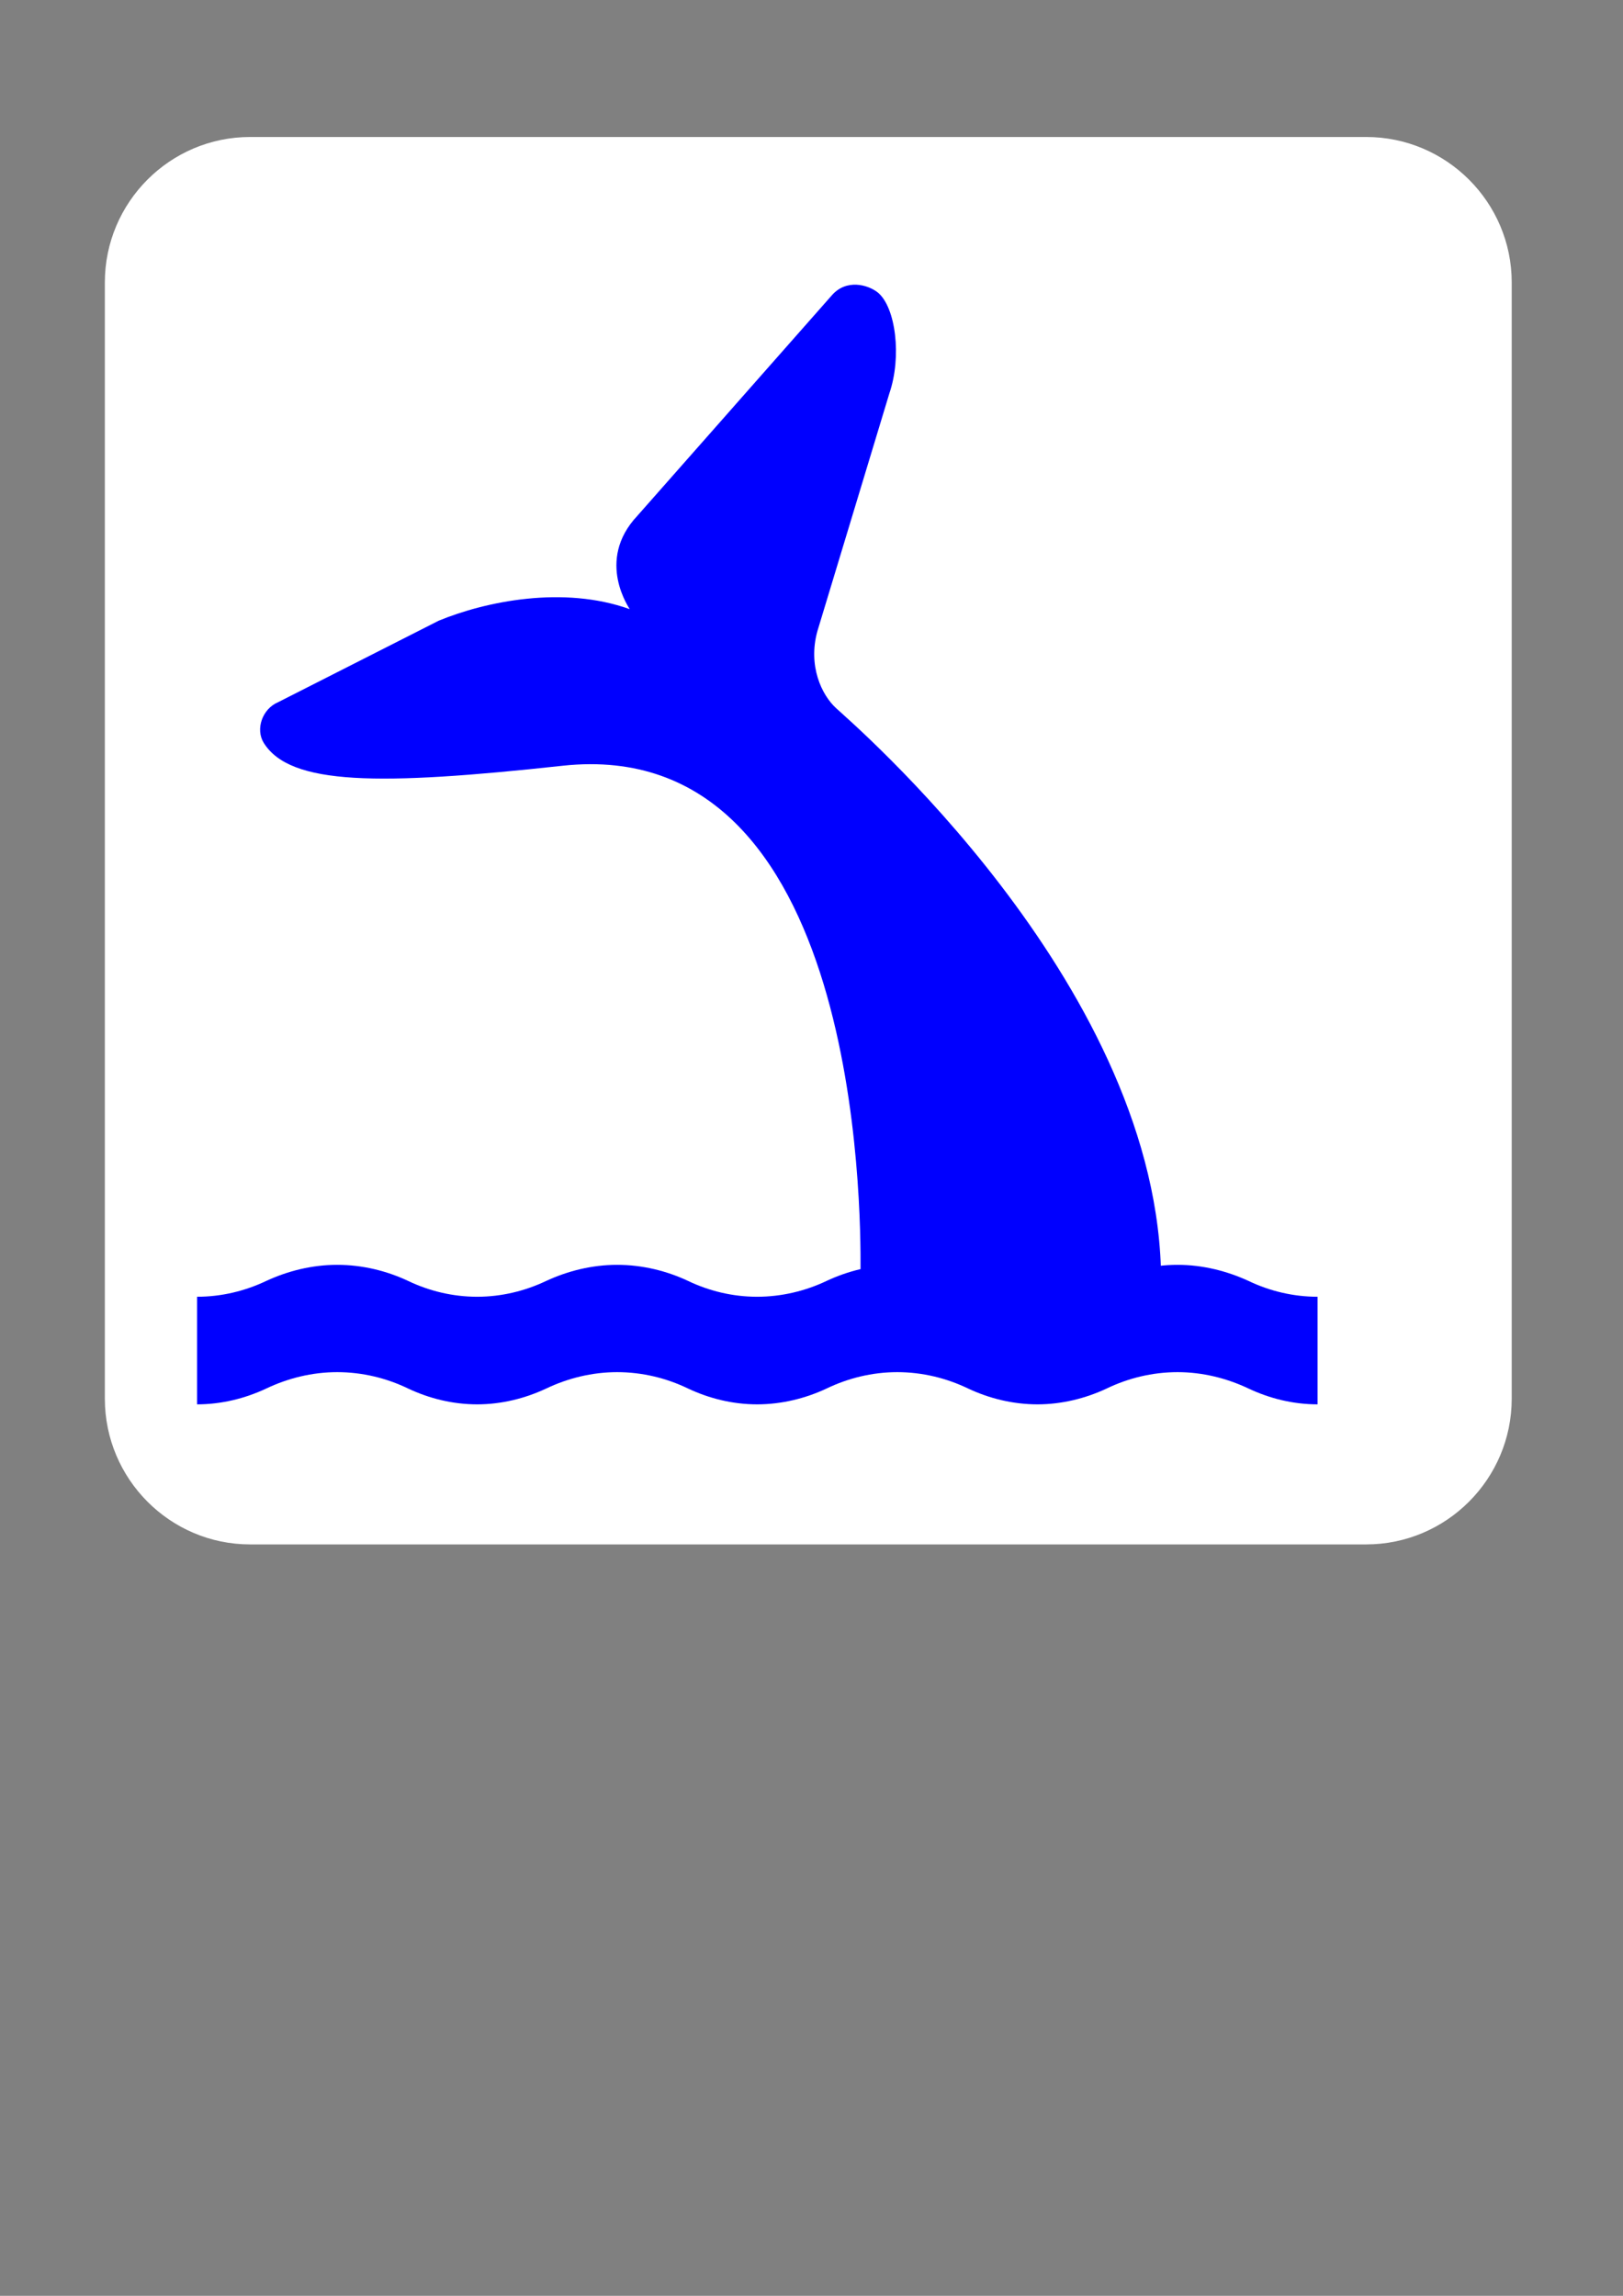 <?xml version="1.0"?><svg width="744.094" height="1052.362" xmlns="http://www.w3.org/2000/svg">
 <rect width="100%" height="100%" fill="#808080" stroke="none"/>
 <title>Blue Whale Tail</title>
 <g>
  <title>Layer 1</title>
  <path d="m114.672,62.792c-36.737,0 -66.603,29.934 -66.603,66.671l0,511.664c0,36.805 29.866,66.807 66.603,66.807l511.664,0c36.805,0 66.739,-30.002 66.739,-66.807l0,-511.664c0,-36.737 -29.934,-66.671 -66.739,-66.671l-511.664,0z" id="path4854" fill-rule="nonzero" fill="#ffffff"/>
  <path d="m604.058,643.732c-11.263,0 -22.002,-2.721 -31.562,-7.211c-10.019,-4.762 -21.151,-7.551 -32.61,-7.551c-11.656,0 -22.788,2.789 -32.61,7.551c-9.626,4.49 -20.496,7.211 -31.628,7.211c-11.263,0 -22.133,-2.721 -31.693,-7.211c-9.888,-4.762 -20.954,-7.551 -32.61,-7.551c-11.525,0 -22.657,2.789 -32.479,7.551c-9.626,4.49 -20.496,7.211 -31.759,7.211c-11.263,0 -22.002,-2.721 -31.562,-7.211c-9.822,-4.762 -20.954,-7.551 -32.61,-7.551c-11.525,0 -22.657,2.789 -32.61,7.551c-9.626,4.49 -20.365,7.211 -31.562,7.211c-11.263,0 -22.002,-2.721 -31.562,-7.211c-9.822,-4.762 -20.954,-7.551 -32.61,-7.551c-11.525,0 -22.657,2.789 -32.61,7.551c-9.626,4.49 -20.365,7.211 -31.628,7.211l0,-49.323c11.263,0 22.002,-2.653 31.628,-7.211c9.953,-4.626 21.085,-7.415 32.61,-7.415c11.656,0 22.788,2.789 32.61,7.415c9.56,4.558 20.299,7.211 31.562,7.211c11.197,0 21.936,-2.653 31.562,-7.211c9.953,-4.626 21.085,-7.415 32.61,-7.415c11.656,0 22.788,2.789 32.61,7.415c9.56,4.558 20.299,7.211 31.562,7.211c11.263,0 22.133,-2.653 31.759,-7.211c9.822,-4.626 20.954,-7.415 32.479,-7.415c11.656,0 22.722,2.789 32.61,7.415c9.56,4.558 20.43,7.211 31.693,7.211c11.132,0 22.002,-2.653 31.628,-7.211c9.822,-4.626 20.954,-7.415 32.61,-7.415c11.459,0 22.591,2.789 32.61,7.415c9.56,4.558 20.299,7.211 31.562,7.211l0,49.323z" id="path4856" fill-rule="nonzero" fill="#0000ff"/>
  <path d="m394.534,581.889c5.034,-1.02 10.137,-1.565 15.307,-1.565c12.11,0 23.607,2.789 33.88,7.415c9.933,4.558 21.226,7.211 32.927,7.211c11.565,0 22.859,-2.653 32.859,-7.211c7.007,-3.197 14.559,-5.715 22.722,-6.735c-4.422,-132.253 -142.322,-250.219 -148.853,-256.342c-6.735,-6.123 -12.994,-19.525 -8.64,-35.308l32.995,-108.986c5.783,-16.872 2.925,-39.458 -5.238,-46.261c-4.626,-3.674 -14.491,-6.327 -21.09,1.225l-89.189,101.095c-19.525,20.75 -3.197,42.928 -3.538,42.792c-30.342,-10.885 -65.922,-3.606 -87.556,5.306l-73.61,37.349c-7.279,3.061 -10.477,12.382 -6.599,18.641c12.178,19.525 52.724,19.661 137.151,10.477c136.471,-14.627 136.607,203.958 136.471,230.898" id="path4858" fill-rule="nonzero" fill="#0000ff"/>
 </g>
</svg>